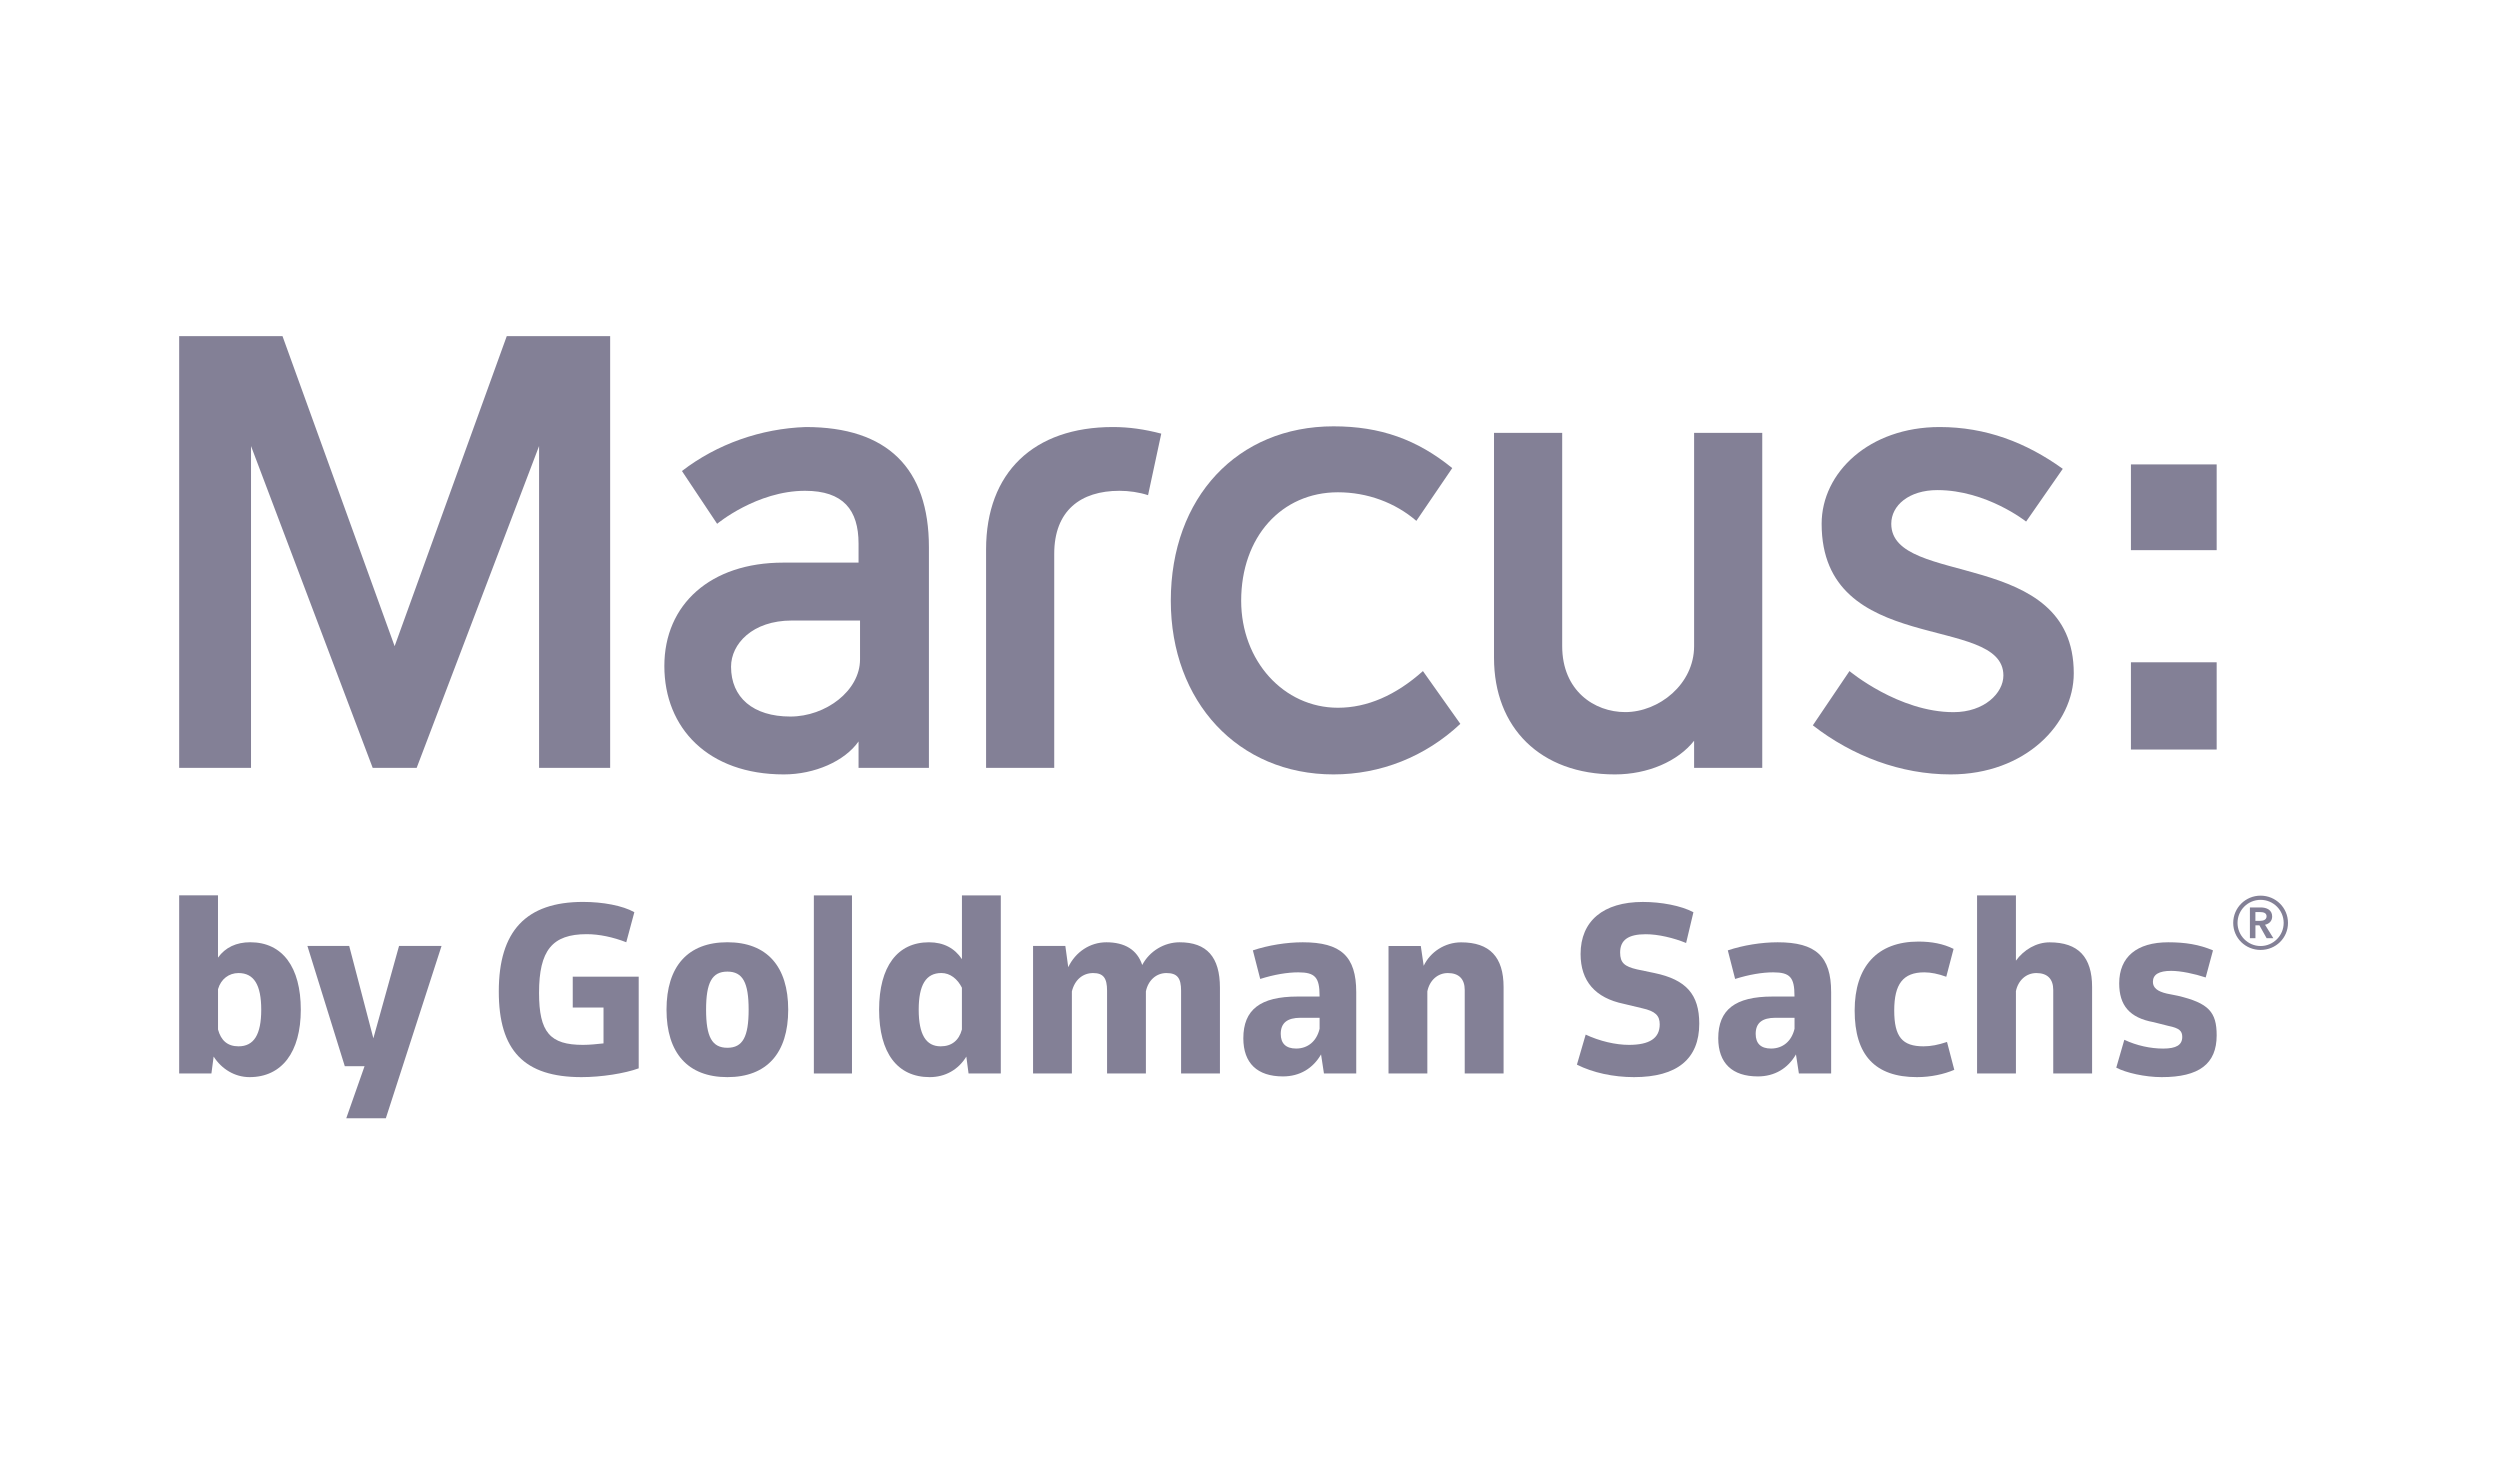 <svg width="81" height="48" viewBox="0 0 81 48" fill="none" xmlns="http://www.w3.org/2000/svg">
<path d="M12.097 33.641L12.929 30.649H14.306L12.502 36.229V36.231H11.219L11.812 34.544H11.171L9.96 30.649H11.314L12.097 33.641Z" fill="#838096"/>
<path fill-rule="evenodd" clip-rule="evenodd" d="M7.063 31.027C7.301 30.695 7.657 30.529 8.108 30.529C9.153 30.529 9.746 31.336 9.746 32.714C9.746 34.092 9.13 34.899 8.085 34.899C7.609 34.899 7.182 34.639 6.922 34.233L6.85 34.78H5.805V29.009H7.063V31.027ZM7.728 31.527C7.42 31.527 7.159 31.717 7.064 32.049V33.355C7.159 33.711 7.372 33.901 7.728 33.901C8.227 33.901 8.464 33.522 8.464 32.715C8.464 31.907 8.227 31.527 7.728 31.527Z" fill="#838096"/>
<path d="M18.891 29.222C19.532 29.222 20.173 29.341 20.553 29.555L20.291 30.529C19.863 30.362 19.413 30.267 19.009 30.267C17.892 30.267 17.465 30.791 17.465 32.167C17.465 33.45 17.821 33.854 18.889 33.854C19.103 33.854 19.34 33.829 19.554 33.806V32.643H18.557V31.645H20.694V34.614C20.243 34.78 19.483 34.899 18.841 34.899C16.989 34.899 16.158 34.044 16.161 32.119C16.161 30.171 17.039 29.222 18.891 29.222Z" fill="#838096"/>
<path fill-rule="evenodd" clip-rule="evenodd" d="M23.567 30.529C24.849 30.529 25.538 31.312 25.538 32.714C25.538 34.115 24.85 34.899 23.567 34.899C22.284 34.899 21.595 34.115 21.595 32.714C21.595 31.312 22.284 30.529 23.567 30.529ZM23.567 31.48C23.068 31.48 22.877 31.836 22.877 32.714C22.877 33.592 23.068 33.948 23.567 33.948C24.065 33.948 24.256 33.592 24.256 32.714C24.256 31.836 24.067 31.48 23.567 31.48Z" fill="#838096"/>
<path fill-rule="evenodd" clip-rule="evenodd" d="M32.426 34.781H31.381L31.309 34.234C31.048 34.662 30.62 34.899 30.122 34.899C29.076 34.899 28.483 34.117 28.483 32.715C28.483 31.314 29.078 30.53 30.098 30.53C30.574 30.53 30.93 30.721 31.167 31.077V29.011H32.426V34.781ZM30.501 31.526C30.003 31.526 29.766 31.907 29.766 32.714C29.766 33.522 30.003 33.901 30.478 33.901C30.834 33.901 31.071 33.711 31.166 33.355V32.002C31.023 31.717 30.786 31.526 30.501 31.526Z" fill="#838096"/>
<path d="M53.228 29.223C53.822 29.223 54.463 29.342 54.867 29.556L54.63 30.553C54.226 30.388 53.727 30.269 53.323 30.269C52.753 30.269 52.492 30.458 52.492 30.862C52.492 31.195 52.634 31.314 53.038 31.408L53.608 31.527C54.629 31.741 55.056 32.217 55.056 33.166C55.056 34.306 54.344 34.899 52.942 34.899C52.276 34.899 51.612 34.757 51.092 34.495L51.376 33.521C51.828 33.734 52.35 33.854 52.778 33.854C53.442 33.854 53.775 33.64 53.775 33.189C53.775 32.904 53.633 32.762 53.205 32.667L52.612 32.525C51.686 32.334 51.211 31.788 51.211 30.91C51.211 29.841 51.946 29.223 53.228 29.223Z" fill="#838096"/>
<path d="M62.157 30.507C62.584 30.507 62.964 30.578 63.296 30.744L63.059 31.647C62.798 31.552 62.56 31.504 62.347 31.504C61.658 31.504 61.373 31.884 61.373 32.739C61.373 33.593 61.633 33.901 62.322 33.901C62.561 33.901 62.798 33.854 63.083 33.759L63.319 34.662C62.987 34.804 62.559 34.899 62.108 34.899C60.755 34.899 60.089 34.187 60.091 32.739C60.091 31.314 60.826 30.507 62.157 30.507Z" fill="#838096"/>
<path d="M70.253 30.53C70.798 30.53 71.25 30.601 71.701 30.792L71.464 31.67C71.108 31.551 70.656 31.456 70.347 31.456C69.945 31.456 69.754 31.576 69.754 31.812C69.754 32.002 69.897 32.121 70.205 32.192L70.561 32.263C71.558 32.5 71.82 32.785 71.82 33.545C71.82 34.471 71.25 34.899 70.039 34.899C69.494 34.899 68.876 34.757 68.567 34.592L68.828 33.689C69.232 33.88 69.683 33.974 70.087 33.974C70.514 33.974 70.705 33.856 70.705 33.595C70.705 33.404 70.61 33.31 70.254 33.239L69.779 33.119C68.995 32.977 68.662 32.573 68.662 31.86C68.662 31.006 69.232 30.53 70.253 30.53Z" fill="#838096"/>
<path fill-rule="evenodd" clip-rule="evenodd" d="M42.209 30.53C43.443 30.53 43.942 30.982 43.942 32.145V34.781H42.896L42.802 34.163C42.542 34.614 42.114 34.876 41.568 34.876C40.736 34.876 40.285 34.448 40.284 33.641C40.284 32.715 40.831 32.288 42.042 32.288H42.754V32.265C42.754 31.67 42.611 31.504 42.065 31.504C41.709 31.504 41.281 31.576 40.831 31.718L40.593 30.792C41.092 30.625 41.687 30.53 42.209 30.53ZM42.137 32.976C41.71 32.976 41.496 33.141 41.496 33.498C41.496 33.807 41.662 33.973 41.995 33.973C42.374 33.973 42.66 33.736 42.755 33.332V32.976H42.137Z" fill="#838096"/>
<path fill-rule="evenodd" clip-rule="evenodd" d="M57.596 30.53C58.83 30.53 59.329 30.982 59.329 32.145V34.781H58.284L58.189 34.163C57.929 34.614 57.501 34.876 56.955 34.876C56.125 34.876 55.673 34.448 55.671 33.641C55.671 32.715 56.218 32.288 57.429 32.288H58.141V32.265C58.141 31.67 57.999 31.504 57.452 31.504C57.096 31.504 56.669 31.576 56.218 31.718L55.981 30.792C56.479 30.625 57.074 30.53 57.596 30.53ZM57.525 32.976C57.097 32.976 56.884 33.141 56.884 33.498C56.884 33.807 57.049 33.973 57.382 33.973C57.763 33.973 58.048 33.736 58.143 33.332V32.976H57.525Z" fill="#838096"/>
<path d="M27.604 34.781H26.369V29.011H27.604V34.781Z" fill="#838096"/>
<path d="M38.219 30.53C39.099 30.53 39.526 31.006 39.526 32.003V34.781H38.267V32.097C38.267 31.693 38.148 31.527 37.792 31.527C37.461 31.527 37.199 31.765 37.127 32.121V34.781H35.869V32.097C35.869 31.693 35.751 31.527 35.418 31.527C35.085 31.527 34.823 31.741 34.729 32.121V34.781H33.471V30.648H34.517L34.611 31.337C34.848 30.838 35.323 30.53 35.845 30.53C36.438 30.53 36.843 30.767 37.008 31.266C37.245 30.815 37.721 30.53 38.219 30.53Z" fill="#838096"/>
<path d="M47.339 30.532C48.265 30.532 48.716 31.006 48.716 31.98V34.781H47.457V32.074C47.457 31.718 47.266 31.527 46.91 31.527C46.579 31.527 46.317 31.765 46.246 32.121V34.781H44.988V30.651H46.034L46.128 31.292C46.342 30.84 46.817 30.532 47.339 30.532Z" fill="#838096"/>
<path d="M65.316 31.125C65.576 30.768 65.98 30.532 66.407 30.532C67.334 30.532 67.784 31.006 67.784 31.98V34.781H66.525V32.074C66.525 31.718 66.335 31.527 65.979 31.527C65.647 31.527 65.385 31.765 65.314 32.121H65.316V34.781H64.057V29.011H65.316V31.125Z" fill="#838096"/>
<path fill-rule="evenodd" clip-rule="evenodd" d="M73.248 29.401C73.434 29.401 73.618 29.479 73.618 29.693C73.618 29.837 73.528 29.93 73.387 29.962L73.656 30.397H73.438L73.205 29.981H73.076V30.397H72.897V29.401H73.248ZM73.075 29.836H73.219C73.32 29.836 73.437 29.808 73.437 29.688C73.437 29.578 73.331 29.552 73.238 29.552H73.075V29.836Z" fill="#838096"/>
<path fill-rule="evenodd" clip-rule="evenodd" d="M73.243 29.019C73.734 29.019 74.131 29.412 74.131 29.903C74.131 30.393 73.734 30.778 73.243 30.778C72.753 30.778 72.356 30.393 72.356 29.903C72.356 29.412 72.753 29.019 73.243 29.019ZM73.243 29.155C72.83 29.155 72.496 29.489 72.496 29.903C72.496 30.311 72.83 30.651 73.243 30.651C73.657 30.651 73.991 30.312 73.991 29.903C73.991 29.49 73.657 29.155 73.243 29.155Z" fill="#838096"/>
<path fill-rule="evenodd" clip-rule="evenodd" d="M26.108 13.836C28.744 13.836 30.097 15.166 30.097 17.731V24.878H27.817V24.023C27.367 24.664 26.393 25.091 25.395 25.091C22.95 25.091 21.525 23.595 21.525 21.578C21.525 19.583 23.021 18.229 25.372 18.229H27.817V17.612C27.817 16.52 27.319 15.902 26.084 15.902C24.517 15.902 23.235 16.971 23.235 16.971L22.095 15.261C23.235 14.383 24.66 13.884 26.108 13.836ZM25.657 20.105C24.375 20.105 23.686 20.865 23.686 21.601C23.686 22.598 24.398 23.216 25.609 23.216C26.749 23.216 27.865 22.384 27.865 21.364V20.105H25.657Z" fill="#838096"/>
<path d="M43.206 13.813C44.725 13.813 45.913 14.24 47.053 15.166L45.89 16.876C45.201 16.283 44.298 15.95 43.349 15.95C41.52 15.95 40.214 17.398 40.214 19.464C40.214 21.412 41.591 22.931 43.349 22.931C44.299 22.931 45.225 22.527 46.103 21.743L47.315 23.453C46.175 24.522 44.725 25.091 43.206 25.091C40.12 25.091 37.934 22.741 37.934 19.464C37.934 16.116 40.095 13.813 43.206 13.813Z" fill="#838096"/>
<path d="M50.615 20.935C50.615 22.383 51.66 23.072 52.657 23.072C53.749 23.072 54.889 22.169 54.889 20.935V14.025H57.097V24.878H54.889V24C54.367 24.664 53.393 25.091 52.324 25.091C49.902 25.091 48.406 23.572 48.406 21.316V14.025H50.615V20.935Z" fill="#838096"/>
<path d="M62.844 13.836C64.34 13.836 65.646 14.335 66.834 15.19L65.646 16.899C65.646 16.899 64.364 15.879 62.773 15.879C61.847 15.879 61.277 16.377 61.277 16.971C61.277 19.036 67.19 17.731 67.19 21.815C67.19 23.453 65.622 25.091 63.2 25.091C61.585 25.091 60.018 24.498 58.736 23.501L59.923 21.743C59.923 21.743 61.514 23.074 63.295 23.074C64.292 23.074 64.91 22.456 64.91 21.886C64.91 19.868 59.021 21.293 59.021 16.971C59.021 15.309 60.565 13.836 62.844 13.836Z" fill="#838096"/>
<path d="M36.058 13.836C36.58 13.836 37.078 13.907 37.625 14.05L37.197 16.044C36.913 15.95 36.58 15.902 36.271 15.902C35.012 15.902 34.157 16.543 34.157 17.945V24.879H31.949V17.802C31.949 15.309 33.493 13.836 36.058 13.836Z" fill="#838096"/>
<path d="M12.786 20.936L16.419 10.891H19.769V24.878H17.466V14.452L13.5 24.878H12.075L8.133 14.452V24.878H5.805V10.891H9.153L12.786 20.936Z" fill="#838096"/>
<path d="M71.82 24.285H69.042V21.458H71.82V24.285Z" fill="#838096"/>
<path d="M71.82 17.825H69.042V15.047H71.82V17.825Z" fill="#838096"/>
</svg>
